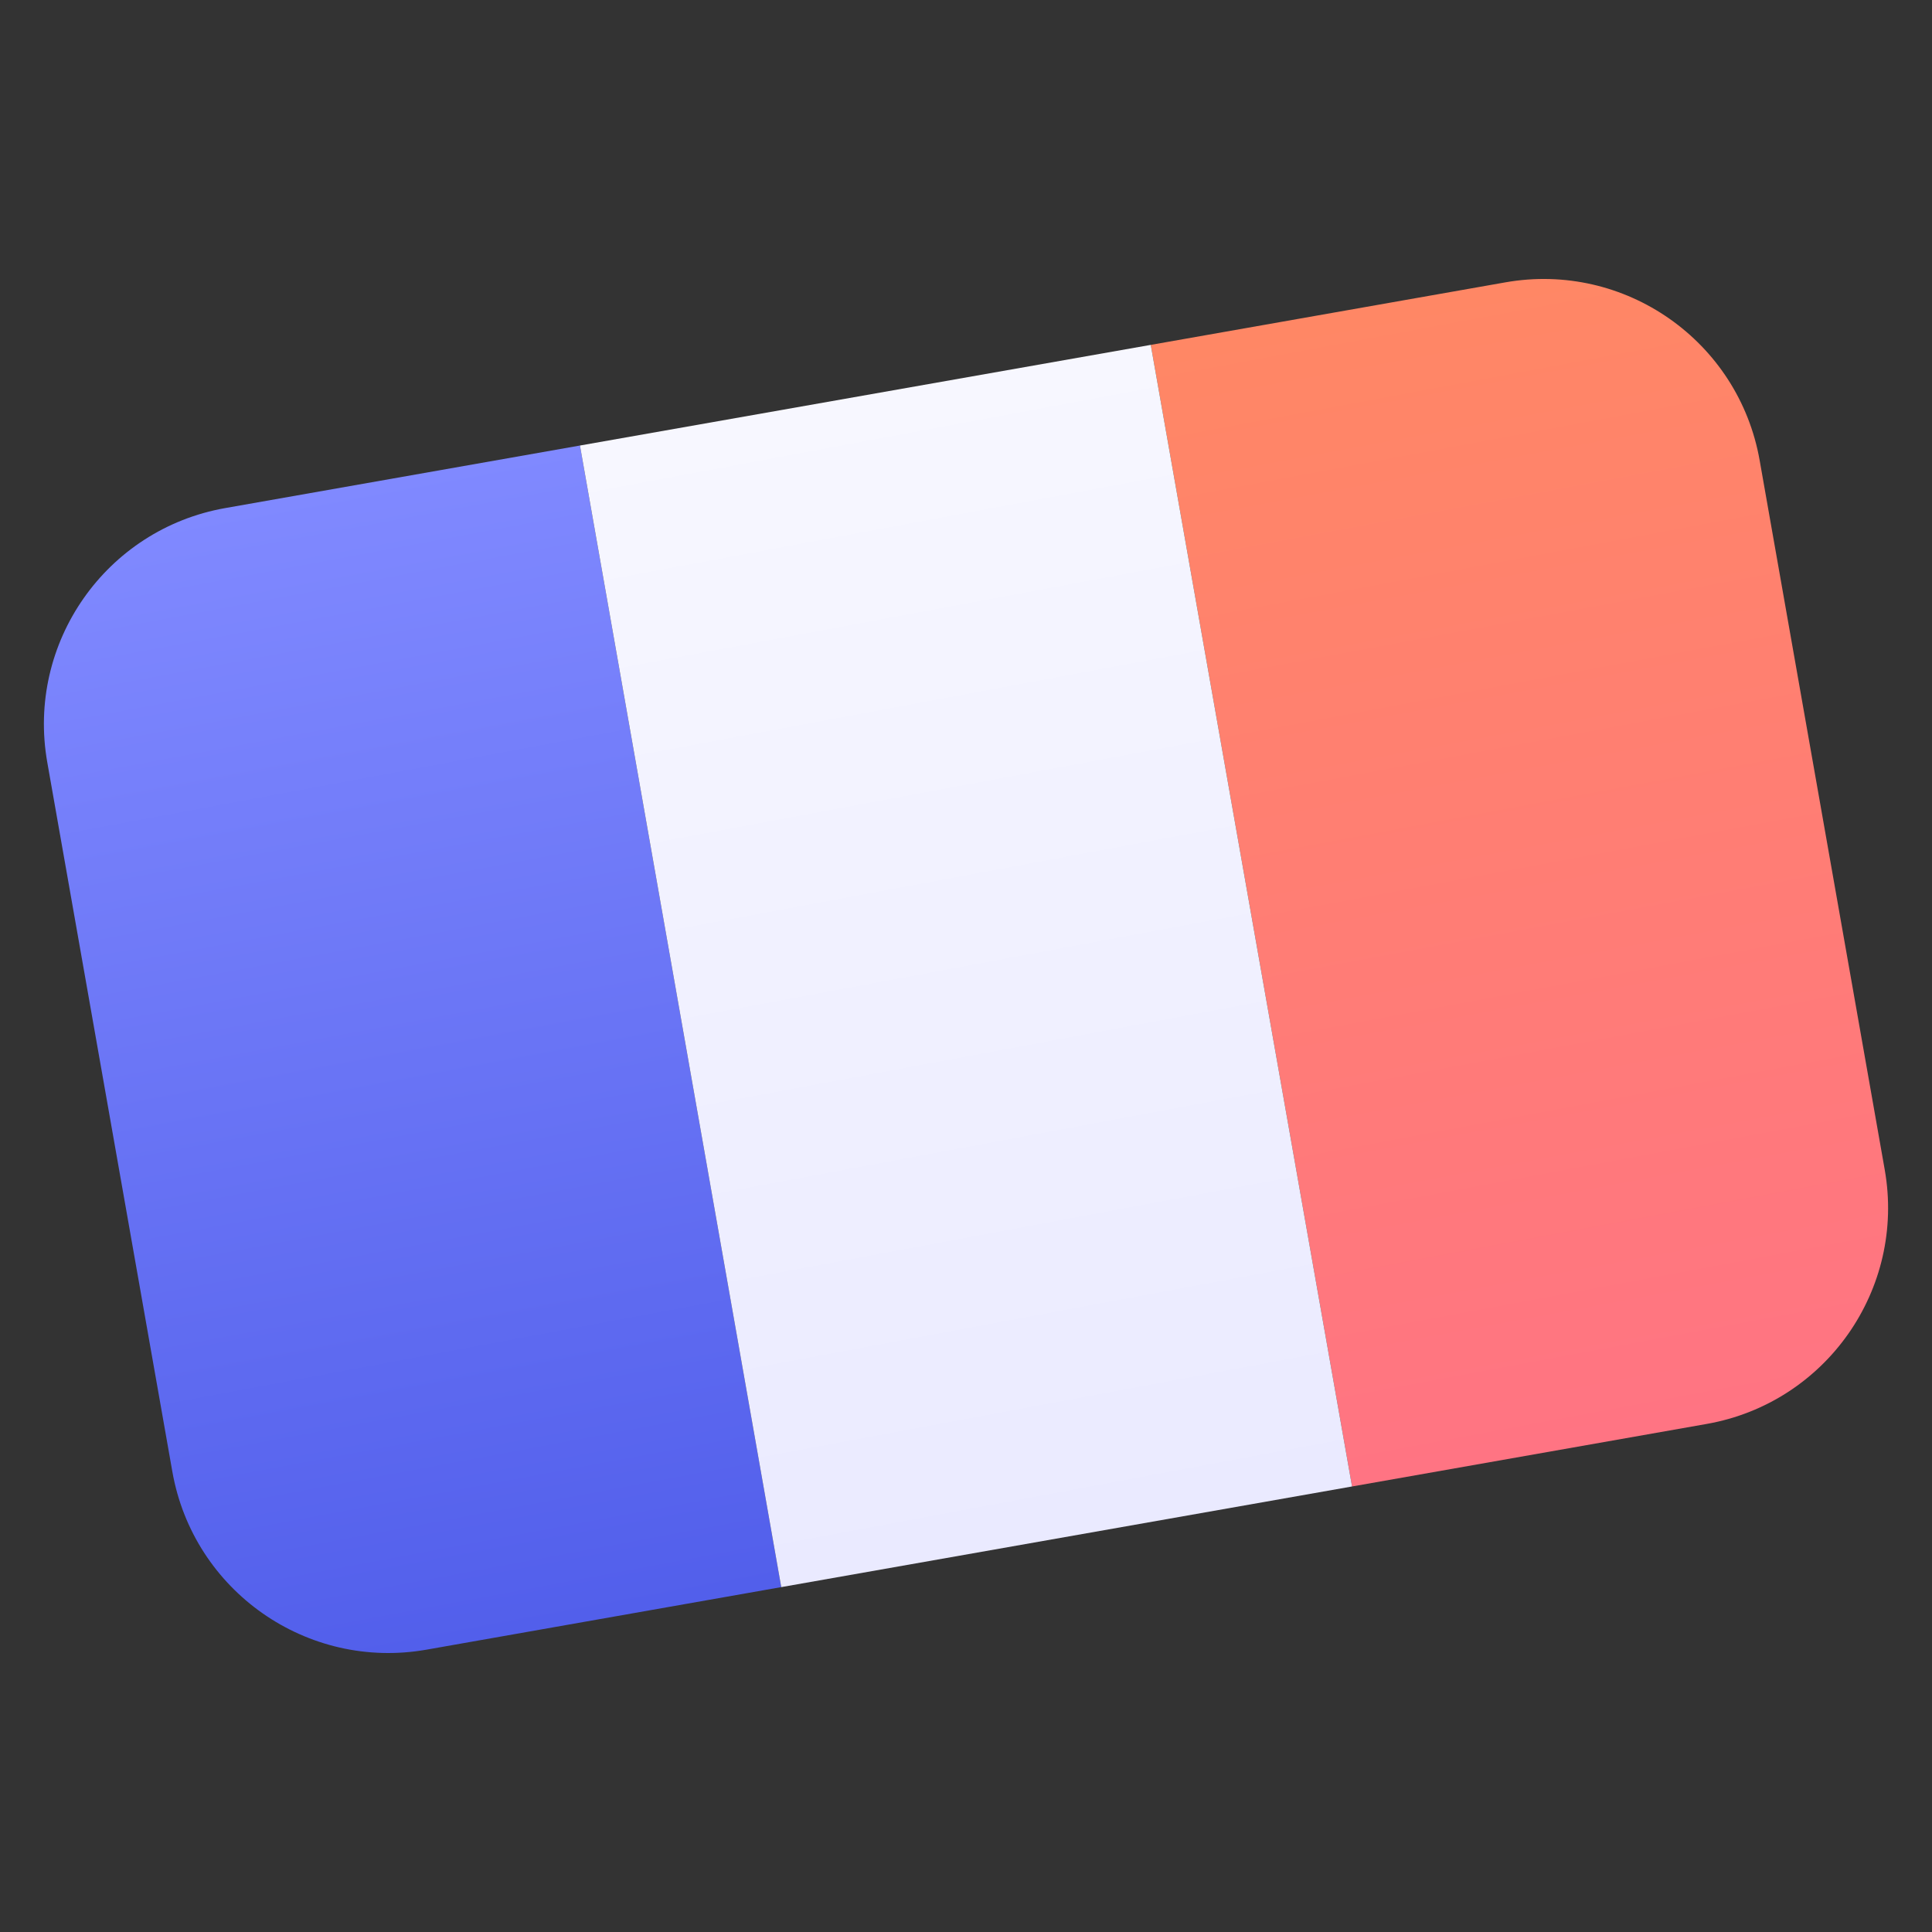 <?xml version="1.0" encoding="UTF-8"?>
<svg width="20px" height="20px" viewBox="0 0 20 20" version="1.1" xmlns="http://www.w3.org/2000/svg" xmlns:xlink="http://www.w3.org/1999/xlink">
    <rect x="0" y="0" width="20" height="20" fill="#333333" stroke="none"/>
    <title>Icons/20/tiime-icon-20-france</title>
    <defs>
        <linearGradient x1="50%" y1="100%" x2="50%" y2="5.55111512e-14%" id="linearGradient-1">
            <stop stop-color="#525FEB" offset="0%"></stop>
            <stop stop-color="#8089FF" offset="100%"></stop>
        </linearGradient>
        <linearGradient x1="50%" y1="7.35522754e-14%" x2="50%" y2="100%" id="linearGradient-2">
            <stop stop-color="#FF8765" offset="0%"></stop>
            <stop stop-color="#FF7483" offset="100%"></stop>
        </linearGradient>
        <linearGradient x1="50%" y1="100%" x2="50%" y2="1.11022302e-14%" id="linearGradient-3">
            <stop stop-color="#EAEAFF" offset="0%"></stop>
            <stop stop-color="#F7F7FF" offset="100%"></stop>
        </linearGradient>
    </defs>
    <g id="Icons/20/tiime-icon-20-france" stroke="none" stroke-width="1" fill="none" fill-rule="evenodd">
        <g id="Group" transform="translate(10, 10) rotate(-10) translate(-10, -10) translate(1, 4)">
            <path d="M2.272,0 L6,0 L6,0 L6,12 L2.272,12 C1.017,12 1.53636702e-16,10.983 0,9.728 L0,2.272 C-1.53636702e-16,1.017 1.017,2.30455053e-16 2.272,0 Z" id="Rectangle" fill="url(#linearGradient-1)"></path>
            <path d="M14.272,0 L18,0 L18,0 L18,12 L14.272,12 C13.017,12 12,10.983 12,9.728 L12,2.272 C12,1.017 13.017,2.30455053e-16 14.272,0 Z" id="Rectangle-Copy" fill="url(#linearGradient-2)" transform="translate(15, 6) scale(-1, 1) translate(-15, -6) "></path>
            <rect id="Rectangle" fill="url(#linearGradient-3)" x="6" y="0" width="6" height="12"></rect>
        </g>
    </g>
</svg>